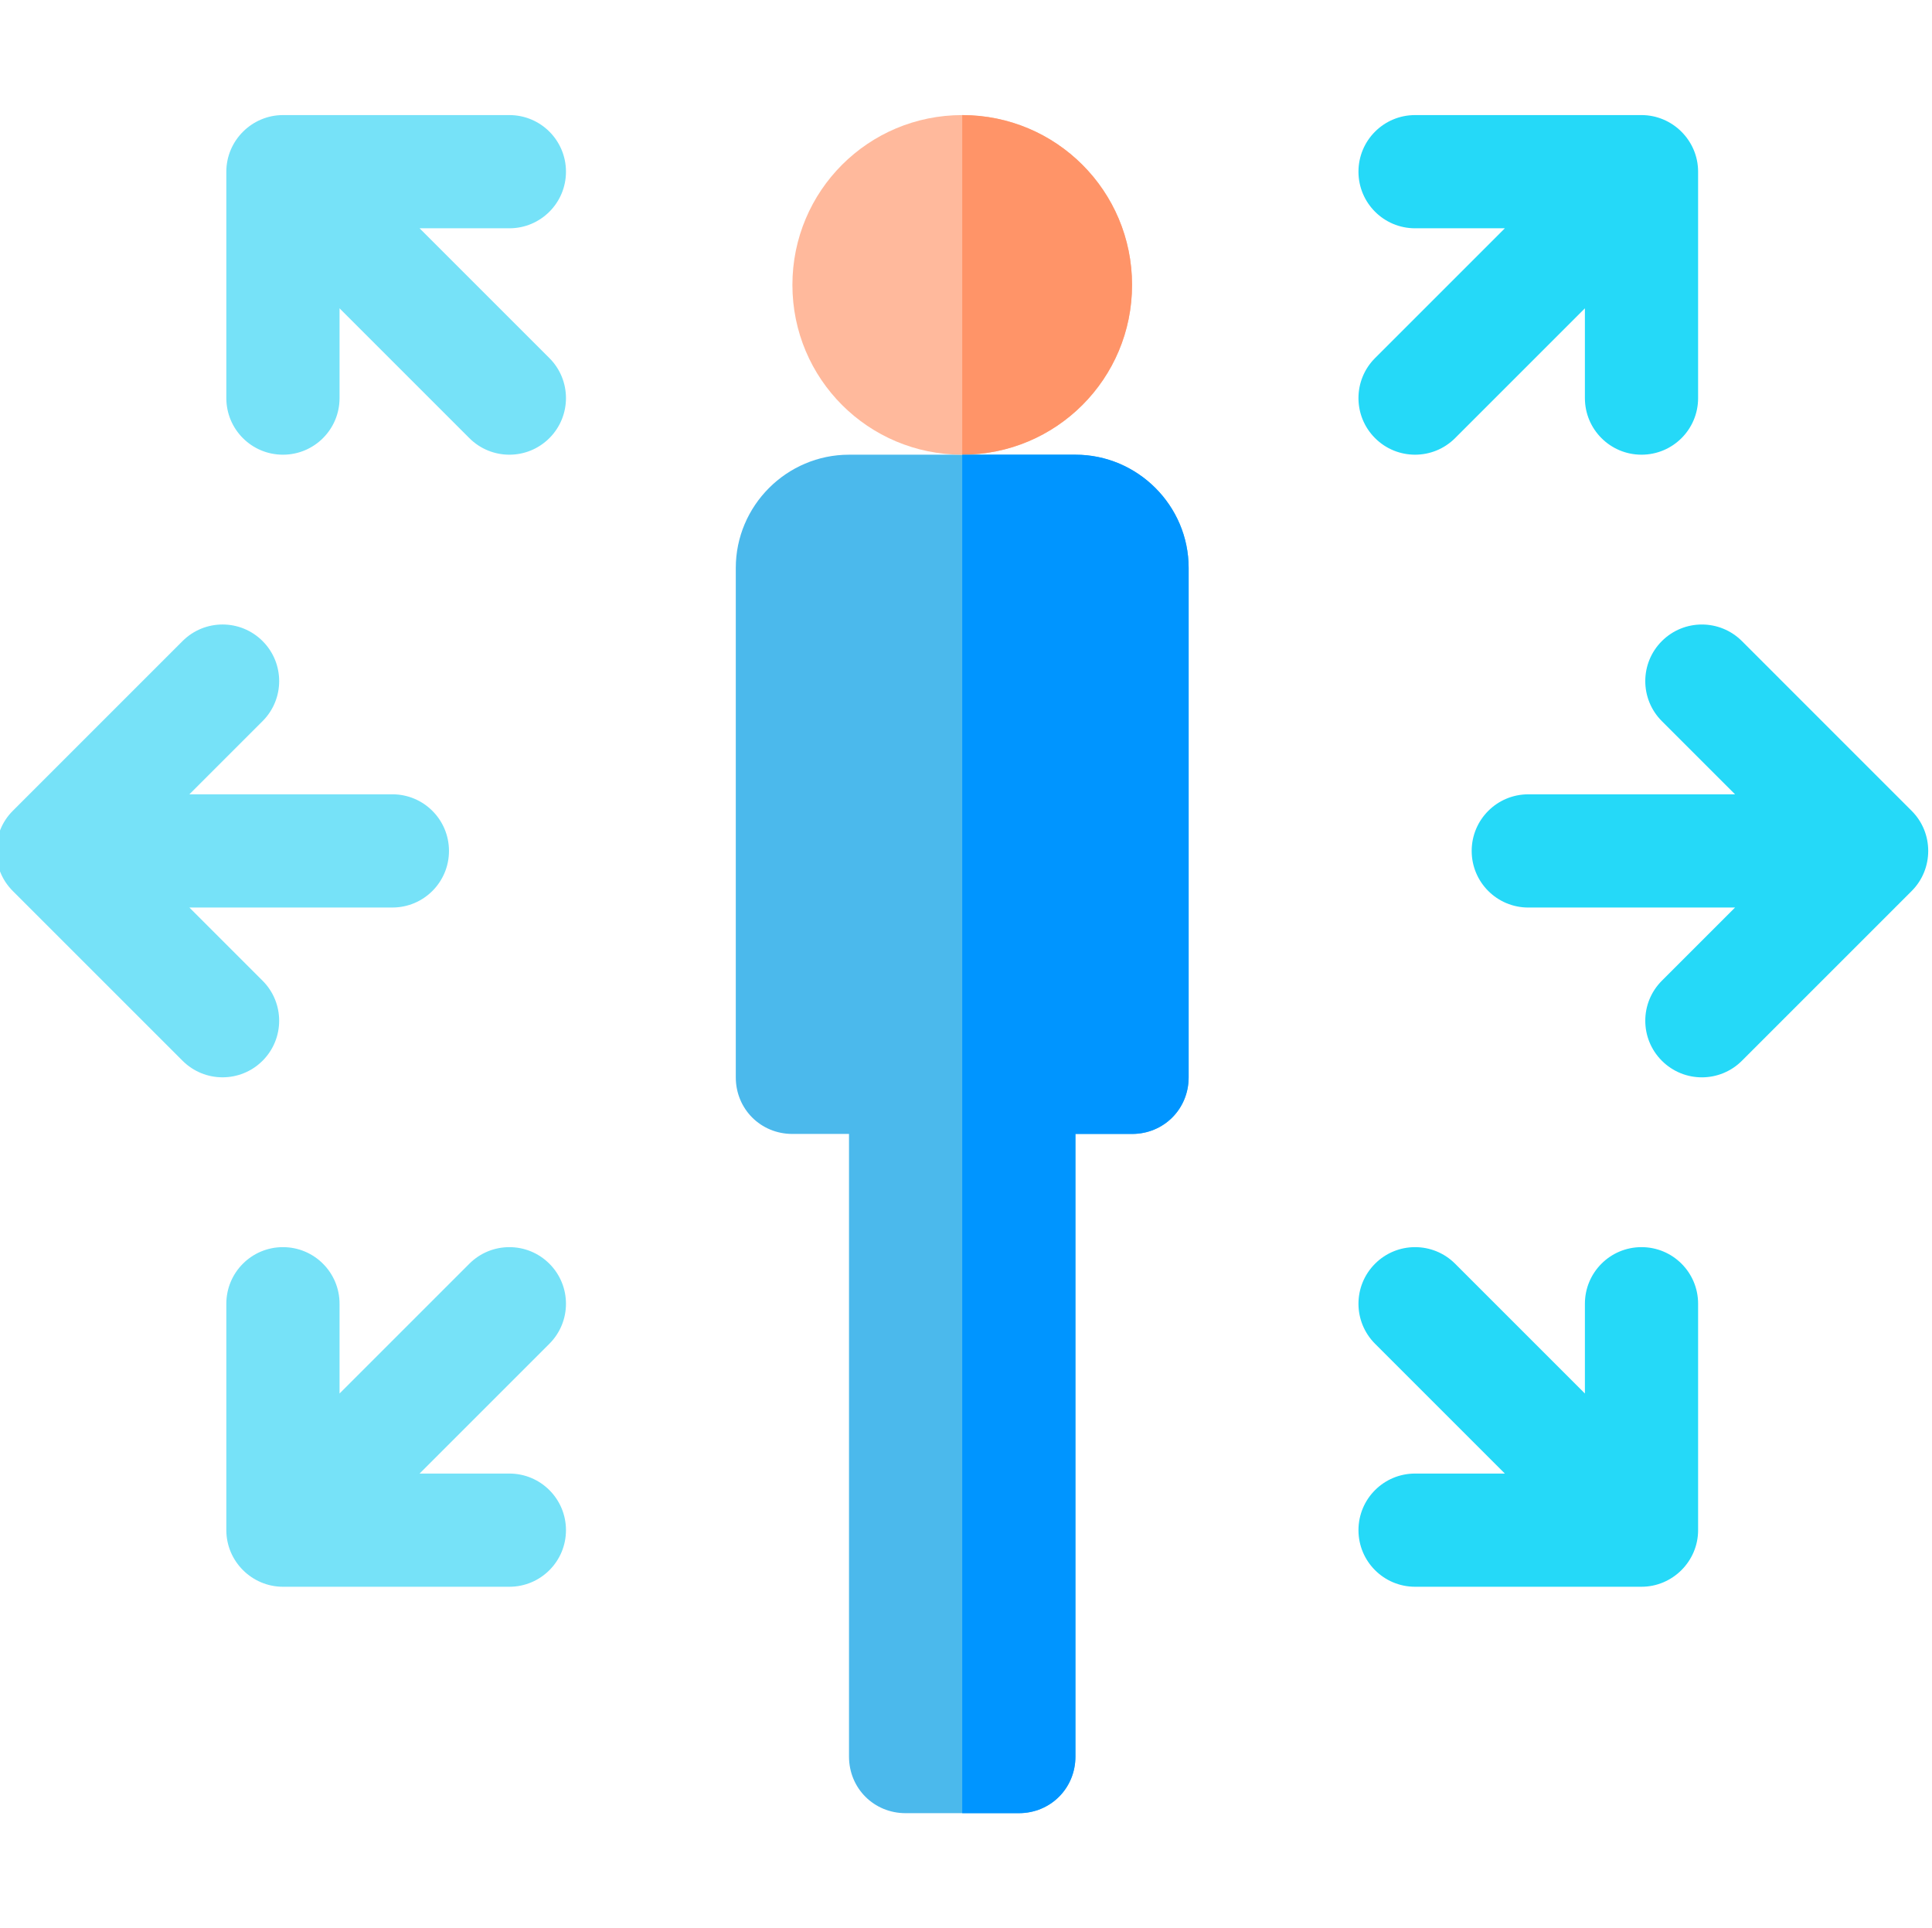 <?xml version="1.0" encoding="UTF-8"?> <svg xmlns="http://www.w3.org/2000/svg" viewBox="1 -30 512 511"><path d="m70.586 251.129c5.859-5.859 5.859-15.352 0-21.215l-19.395-19.395h53.793c8.293 0 15-6.711 15-15 0-8.293-6.707-15.004-15-15.004h-53.793l19.398-19.395c5.859-5.859 5.859-15.355 0-21.215s-15.355-5.859-21.215 0l-44.984 44.988c-5.809 5.789-5.898 15.367 0 21.25l44.984 44.984c5.859 5.859 15.352 5.859 21.211 0zm0 0" fill="#76e2f8"></path><path d="m507.609 184.895-44.984-44.988c-5.863-5.859-15.355-5.859-21.215 0s-5.859 15.355 0 21.215l19.398 19.395h-54.797c-8.289 0-15 6.711-15 15.004s6.711 15 15 15h54.797l-19.398 19.398c-5.859 5.859-5.859 15.352 0 21.211s15.352 5.863 21.215 0l44.984-44.984c5.836-5.824 5.871-15.395 0-21.25zm0 0" fill="#25d9f8"></path><path d="m146.594 304.922c-5.859-5.859-15.352-5.859-21.211 0l-34.398 34.398v-23.789c0-8.293-6.711-15.004-15.004-15.004-8.289 0-15 6.711-15 15.004v60.004c0 8.273 6.789 15 15 15h60.008c8.289 0 15-6.707 15-15 0-8.293-6.711-15-15-15h-23.793l34.398-34.398c5.859-5.859 5.859-15.355 0-21.215zm0 0" fill="#76e2f8"></path><path d="m365.402 86.113c5.859 5.859 15.352 5.859 21.215 0l34.398-34.398v23.793c0 8.289 6.707 15 15 15s15-6.711 15-15v-60.008c0-8.27-6.789-15-15-15h-60.004c-8.293 0-15.004 6.711-15.004 15 0 8.293 6.711 15.004 15.004 15.004h23.789l-34.398 34.398c-5.859 5.859-5.859 15.352 0 21.211zm0 0" fill="#25d9f8"></path><path d="m436.016 300.527c-8.293 0-15 6.711-15 15.004v23.789l-34.398-34.398c-5.859-5.859-15.355-5.859-21.215 0s-5.859 15.355 0 21.215l34.398 34.398h-23.789c-8.293 0-15.004 6.707-15.004 15 0 8.293 6.711 15 15.004 15h60.004c8.207 0 15-6.727 15-15v-60.004c0-8.293-6.707-15.004-15-15.004zm0 0" fill="#25d9f8"></path><path d="m150.988 15.504c0-8.293-6.707-15.004-15-15.004h-60.004c-8.207 0-15.004 6.73-15.004 15.004v60.004c0 8.293 6.711 15 15.004 15 8.289 0 15-6.707 15-15v-23.793l34.398 34.398c5.859 5.859 15.352 5.863 21.211 0 5.859-5.859 5.859-15.352 0-21.211l-34.398-34.398h23.793c8.293 0 15-6.711 15-15zm0 0" fill="#76e2f8"></path><path d="m316.004 120.512v135.012c0 8.402-6.598 15.004-15 15.004h-15.004v165.012c0 8.402-6.598 15.004-15 15.004h-30.004c-8.398 0-15-6.602-15-15.004v-165.012h-15c-8.402 0-15.004-6.602-15.004-15.004v-135.012c0-16.5 13.504-30.004 30.004-30.004h60.004c16.504 0 30.004 13.504 30.004 30.004zm0 0" fill="#4bb9ec"></path><path d="m301.004 45.504c0 24.902-20.102 45.004-45.004 45.004s-45.004-20.102-45.004-45.004 20.102-45.004 45.004-45.004 45.004 20.102 45.004 45.004zm0 0" fill="#ffb99c"></path><path d="m256 90.508v-90.008c24.902 0 45.004 20.102 45.004 45.004s-20.102 45.004-45.004 45.004zm0 0" fill="#ff9468"></path><path d="m316.004 120.512v135.012c0 8.402-6.598 15.004-15 15.004h-15.004v165.012c0 8.402-6.598 15.004-15 15.004h-15v-360.035h30c16.504 0 30.004 13.504 30.004 30.004zm0 0" fill="#0095ff"></path></svg> 